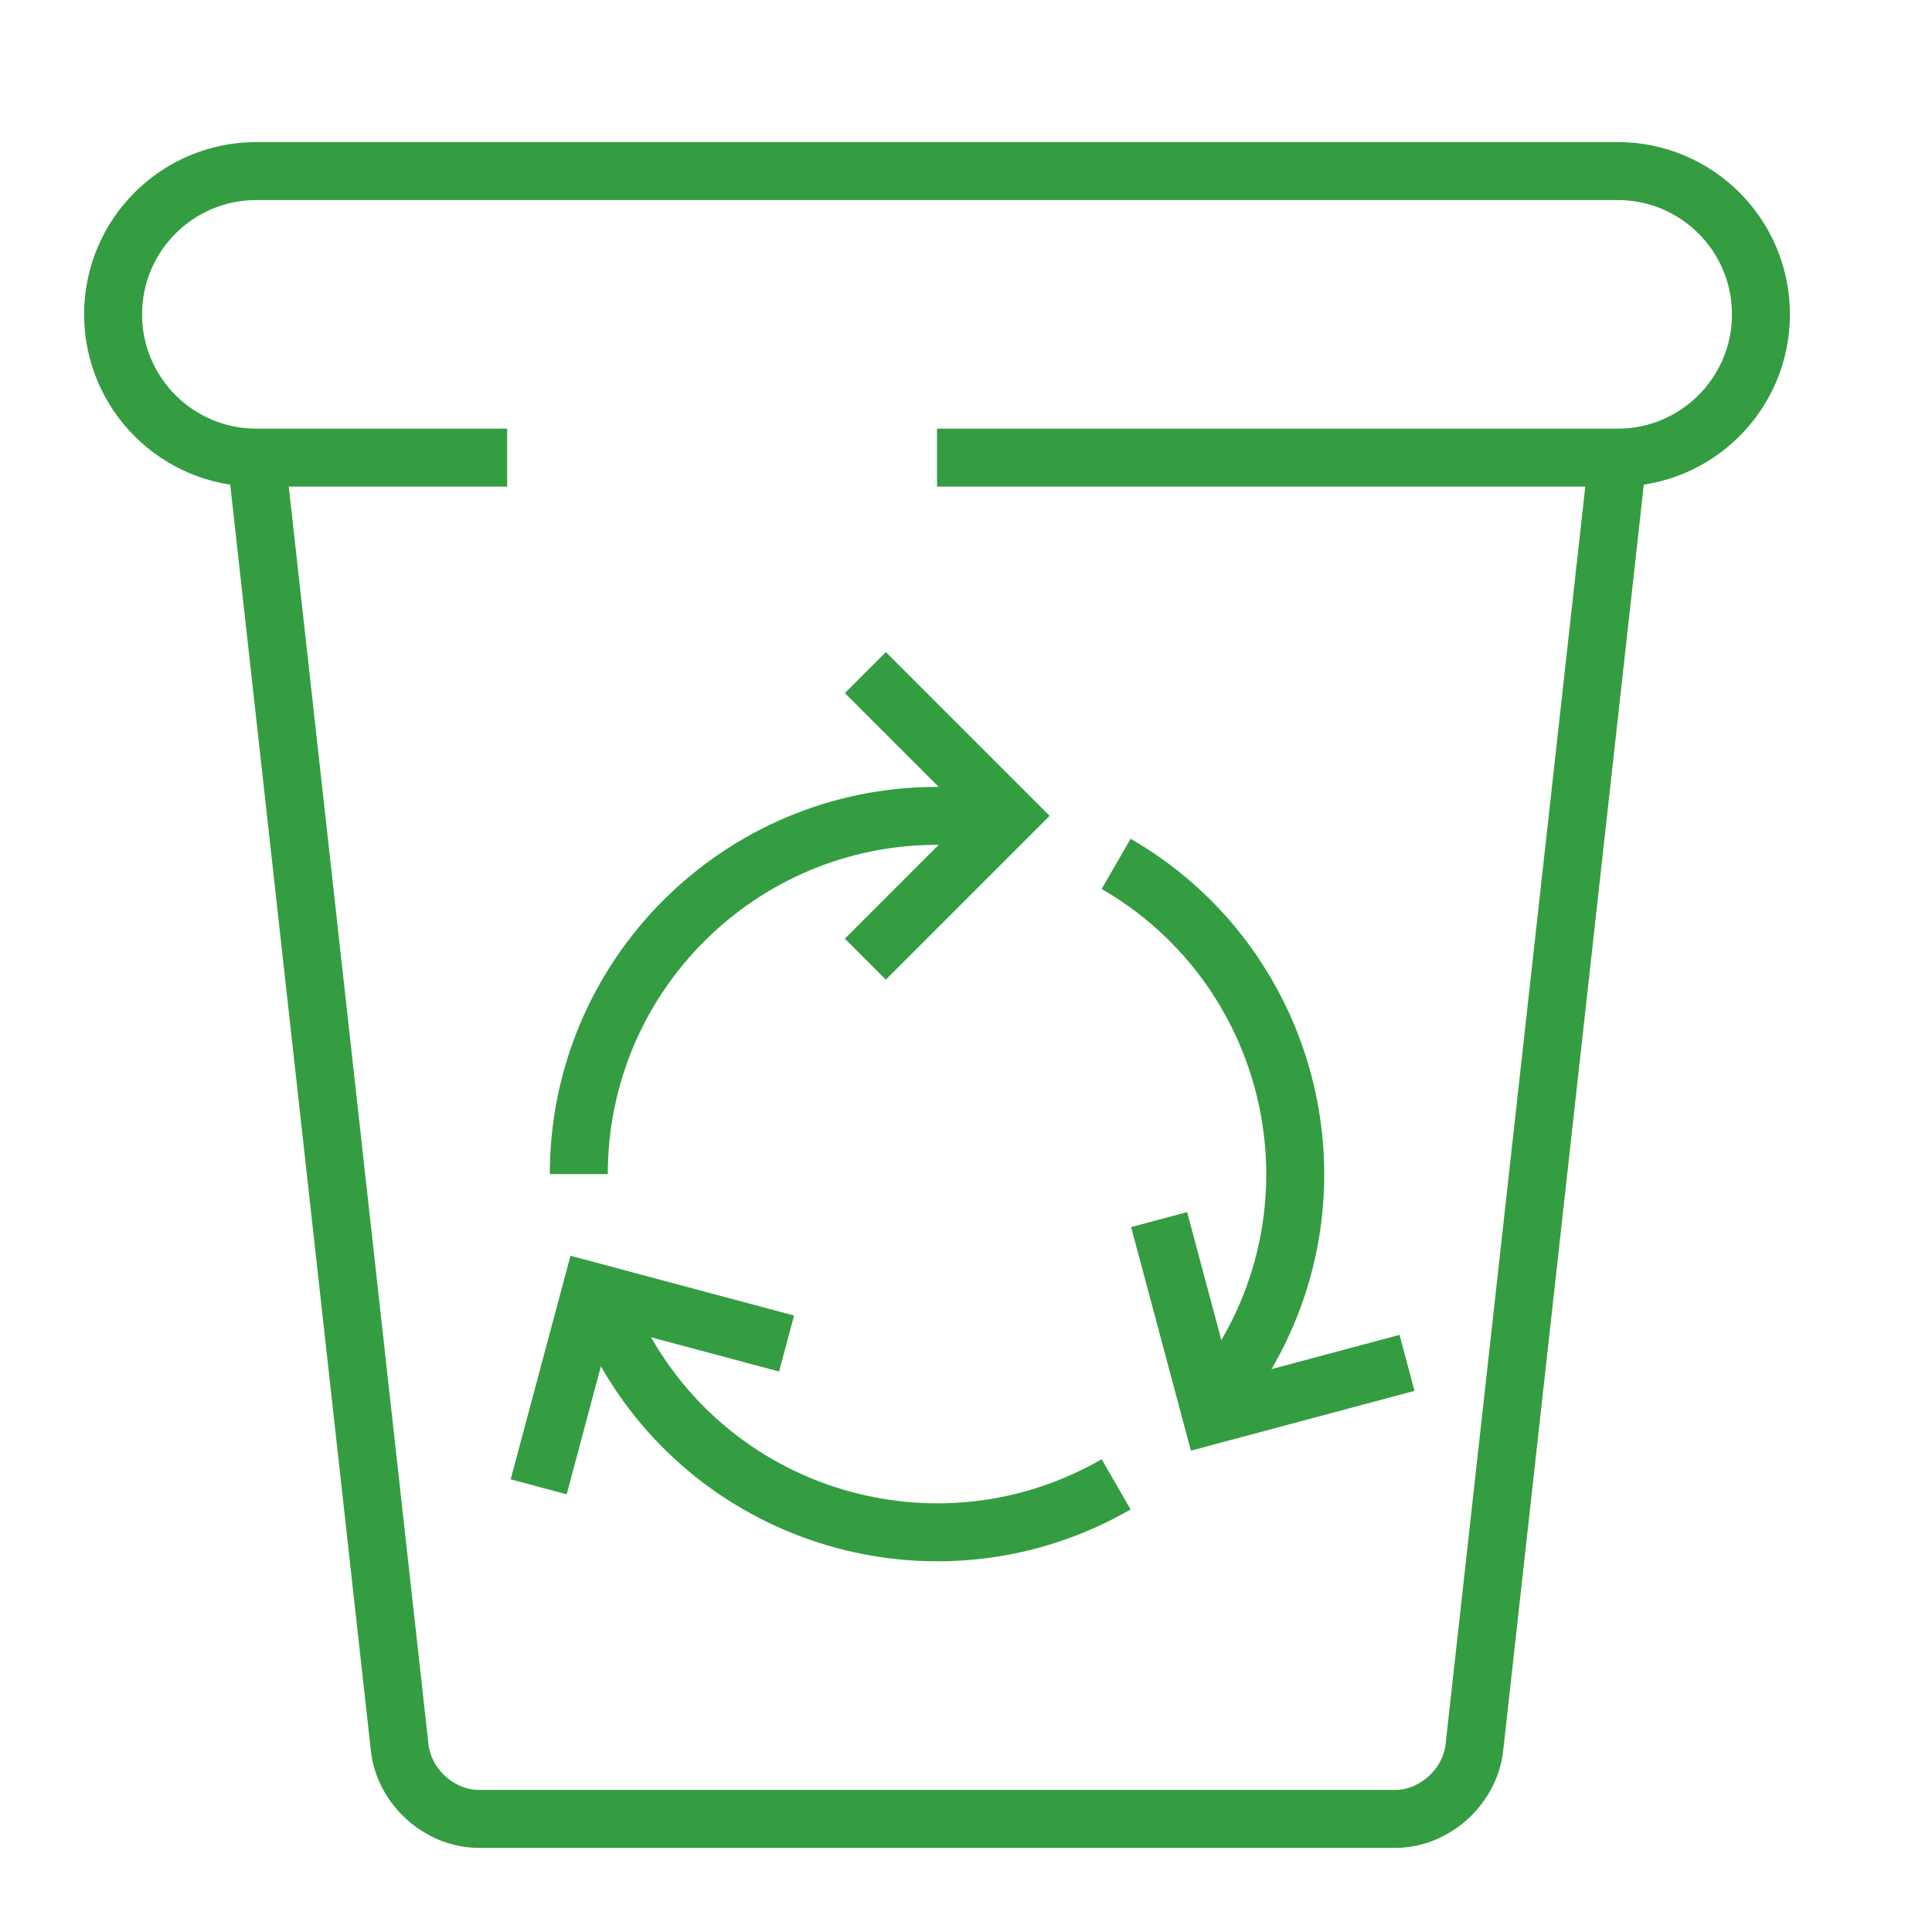 <svg width="100" height="100" viewBox="0 0 100 100" fill="none" xmlns="http://www.w3.org/2000/svg">
<g clip-path="url(#clip0_1581_1387)">
<path d="M29.959 60.771C29.959 50.536 38.265 42.229 48.5 42.229H52.209" stroke="#349D41" stroke-width="3" stroke-miterlimit="10"/>
<path d="M44.791 34.812L52.208 42.229L44.791 49.646" stroke="#349D41" stroke-width="3" stroke-miterlimit="10"/>
<path d="M57.771 76.828C48.908 81.945 37.56 78.905 32.443 70.042L30.589 66.834" stroke="#349D41" stroke-width="3" stroke-miterlimit="10"/>
<path d="M27.882 76.958L30.589 66.834L40.713 69.541" stroke="#349D41" stroke-width="3" stroke-miterlimit="10"/>
<path d="M57.771 44.714C66.634 49.831 69.675 61.179 64.557 70.042L62.703 73.249" stroke="#349D41" stroke-width="3" stroke-miterlimit="10"/>
<path d="M72.826 70.542L62.703 73.249L59.996 63.126" stroke="#349D41" stroke-width="3" stroke-miterlimit="10"/>
<path d="M83.729 23.688L76.313 90.456C76.09 92.477 74.254 94.146 72.215 94.146H24.785C22.746 94.146 20.91 92.477 20.688 90.456L13.271 23.688" stroke="#349D41" stroke-width="3" stroke-miterlimit="10"/>
<path d="M48.5 23.688H83.729C87.827 23.688 91.146 20.369 91.146 16.271C91.146 12.173 87.827 8.854 83.729 8.854H13.271C9.173 8.854 5.854 12.173 5.854 16.271C5.854 20.369 9.173 23.688 13.271 23.688H26.25" stroke="#349D41" stroke-width="3" stroke-miterlimit="10"/>
</g>
<defs>
<clipPath id="clip0_1581_1387">
<rect width="89" height="89" fill="white" transform="translate(4 7)"/>
</clipPath>
</defs>
</svg>
